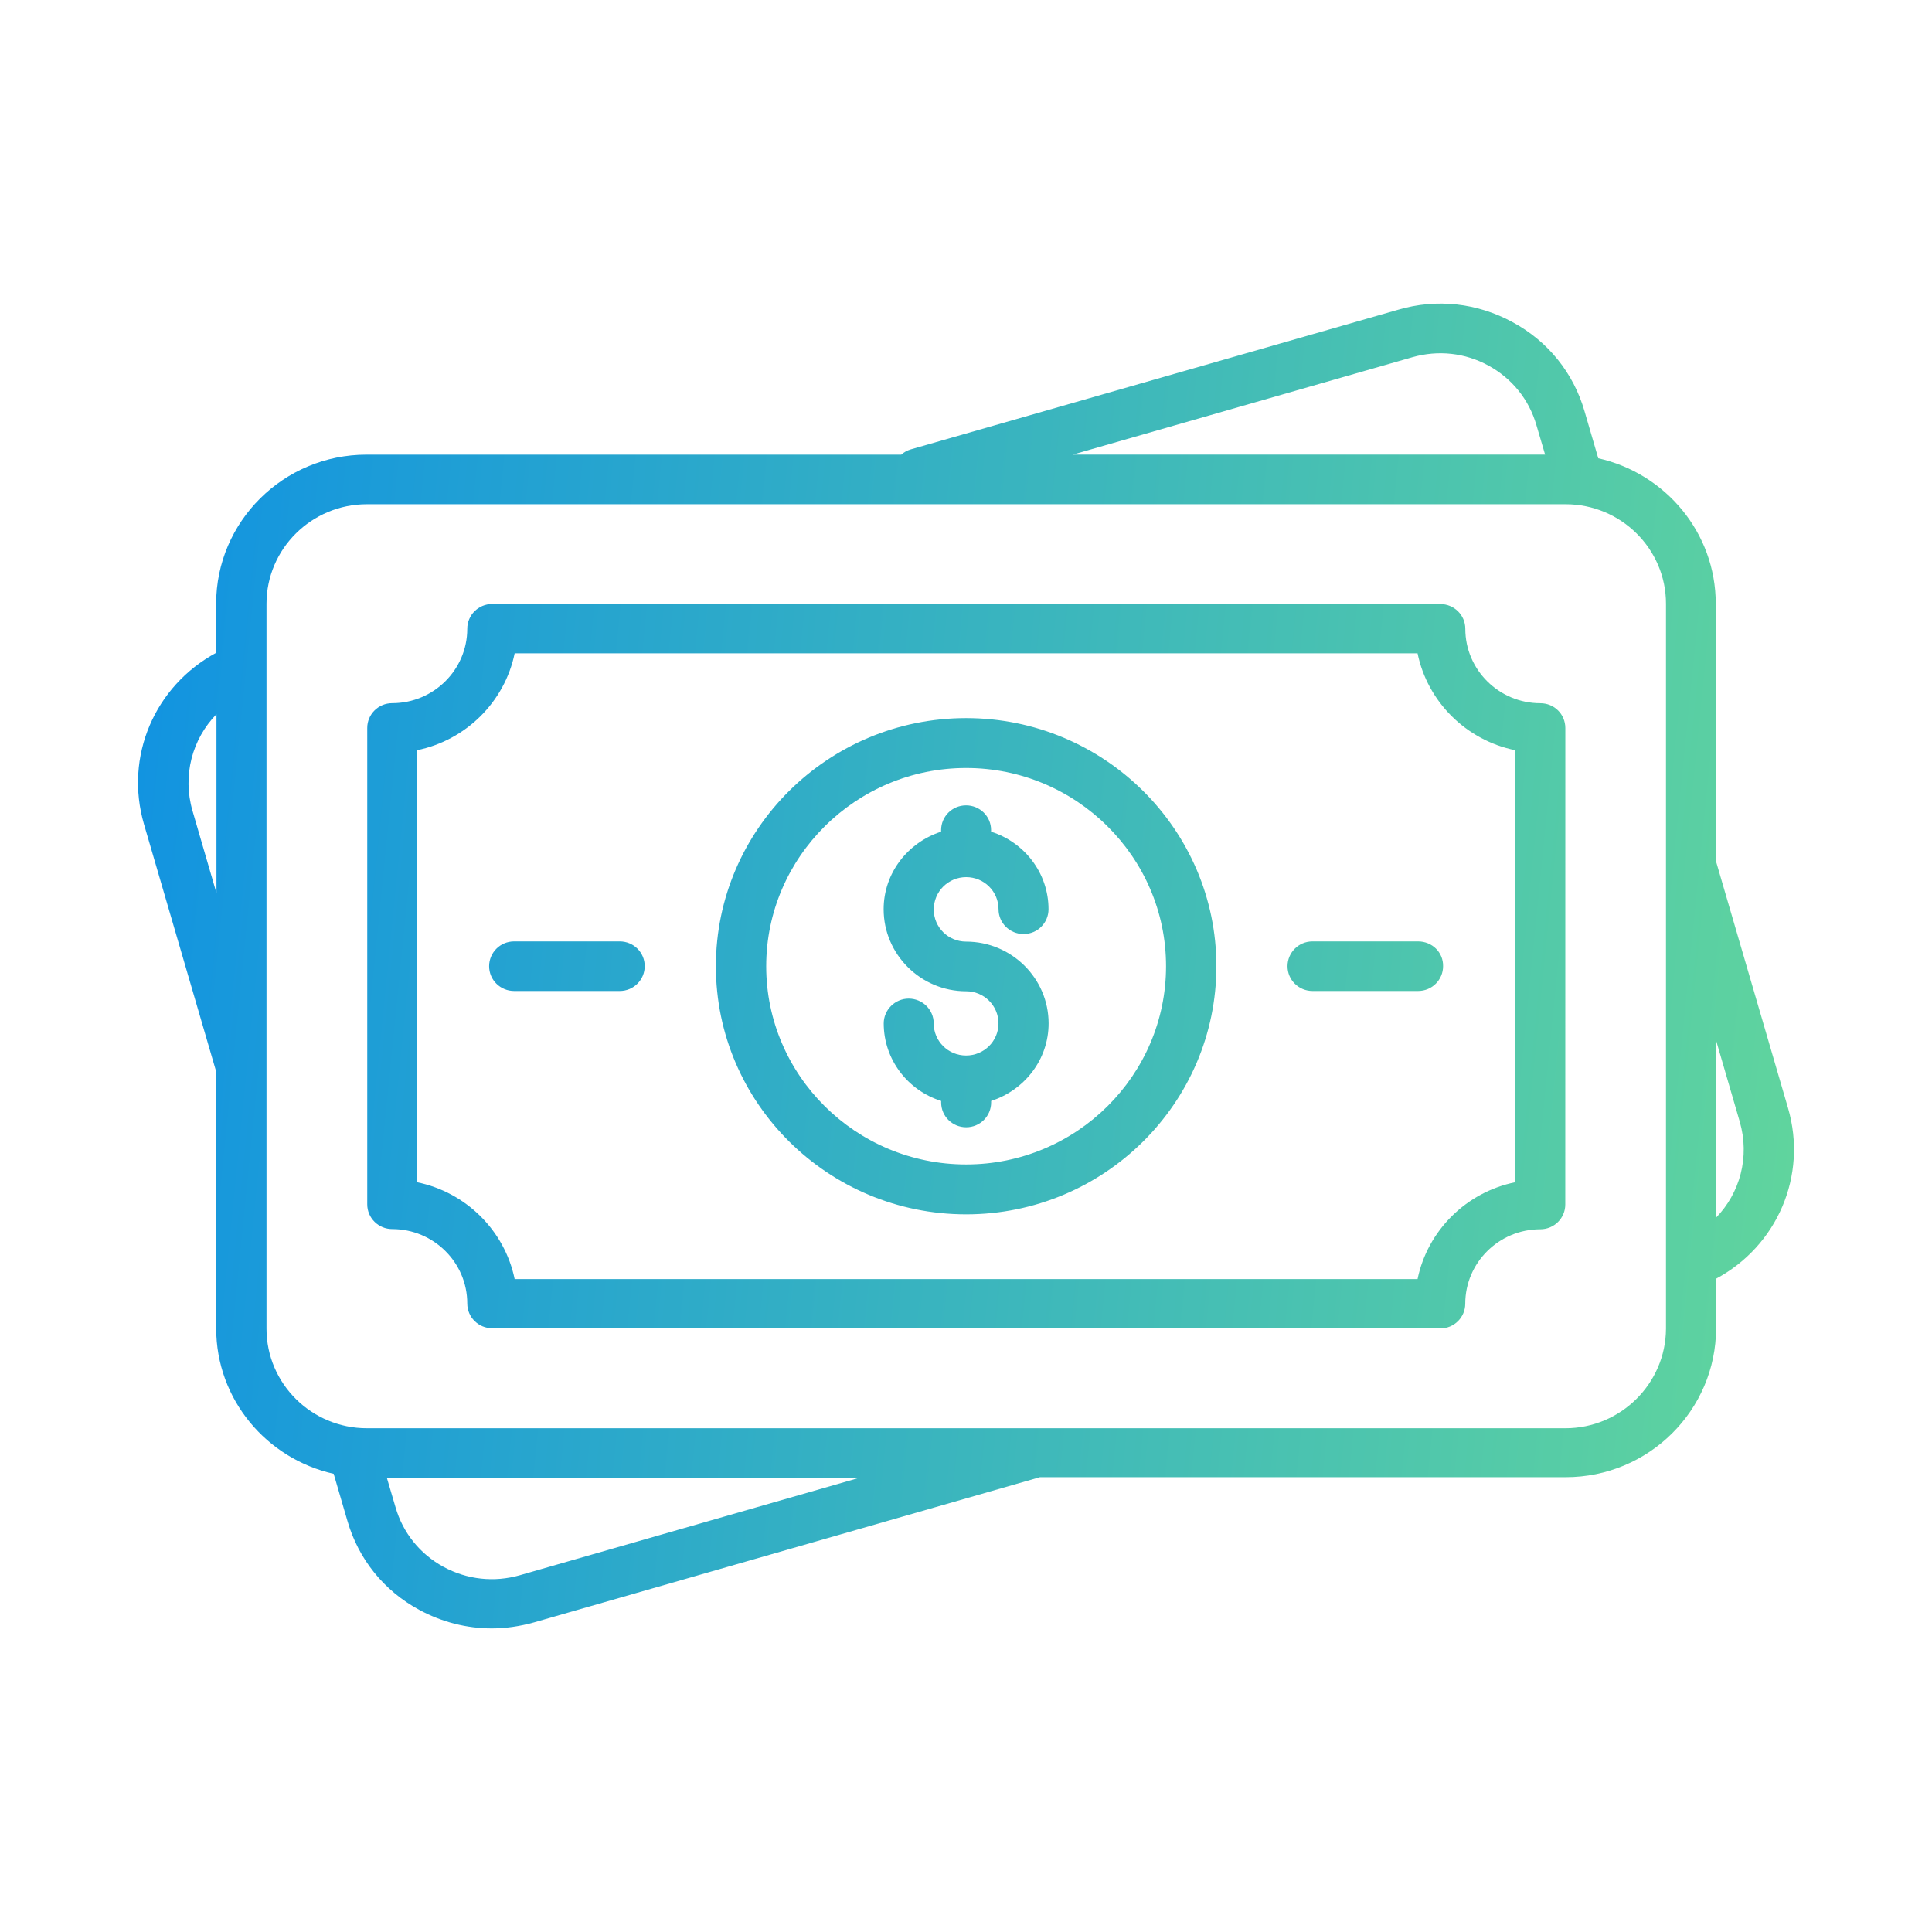 <?xml version="1.0" encoding="UTF-8"?> <svg xmlns="http://www.w3.org/2000/svg" width="70" height="70" viewBox="0 0 70 70" fill="none"><path fill-rule="evenodd" clip-rule="evenodd" d="M62.165 31.175L64.781 40.136C65.506 42.607 64.379 45.151 62.177 46.33V48.118C62.177 51.099 59.734 53.521 56.727 53.521H37.678L19.346 58.783C18.839 58.924 18.324 59 17.818 59C16.91 59 16.014 58.773 15.192 58.329C13.913 57.639 12.988 56.492 12.587 55.102L12.09 53.399C9.656 52.853 7.833 50.703 7.833 48.13V38.828L5.218 29.867C4.502 27.409 5.599 24.862 7.833 23.652L7.831 21.876C7.831 18.895 10.274 16.473 13.28 16.473H32.654C32.75 16.387 32.866 16.321 32.999 16.282L50.665 11.22C52.057 10.813 53.526 10.974 54.806 11.674C56.085 12.364 57.01 13.511 57.411 14.902L57.908 16.604C60.342 17.151 62.165 19.3 62.165 21.873V31.175ZM53.93 13.246C53.081 12.782 52.107 12.677 51.172 12.943L38.87 16.471H55.982L55.667 15.402C55.399 14.475 54.779 13.709 53.93 13.246ZM7.843 25.877C6.965 26.775 6.603 28.099 6.975 29.378L7.843 32.358V25.877ZM16.069 56.77C16.927 57.234 17.902 57.339 18.837 57.073L31.129 53.545H14.017L14.332 54.614C14.6 55.541 15.22 56.307 16.069 56.77ZM13.293 51.748H56.716C58.721 51.748 60.352 50.128 60.362 48.142V45.852V45.756V21.874C60.362 19.886 58.73 18.269 56.725 18.269H13.293C11.288 18.269 9.656 19.886 9.656 21.874V48.142C9.656 50.13 11.288 51.748 13.293 51.748ZM62.166 37.657V44.129C63.044 43.231 63.406 41.917 63.034 40.639L62.166 37.657ZM53.091 22.784C53.091 24.269 54.312 25.479 55.81 25.479C56.314 25.479 56.715 25.877 56.715 26.38L56.713 43.641C56.713 44.132 56.314 44.539 55.807 44.539C54.309 44.539 53.089 45.749 53.089 47.235C53.089 47.725 52.69 48.132 52.183 48.132L17.835 48.125C17.341 48.125 16.93 47.73 16.93 47.227C16.93 45.742 15.71 44.532 14.211 44.532C13.717 44.532 13.306 44.136 13.306 43.634V26.375C13.306 25.884 13.704 25.477 14.211 25.477C15.71 25.477 16.93 24.267 16.93 22.781C16.93 22.291 17.328 21.884 17.835 21.884L52.186 21.886C52.68 21.886 53.091 22.281 53.091 22.784ZM51.361 46.344C51.723 44.585 53.128 43.192 54.902 42.834V27.182C53.128 26.824 51.723 25.431 51.361 23.672H18.647C18.285 25.431 16.88 26.824 15.106 27.182V42.834C16.88 43.192 18.285 44.585 18.647 46.344H51.361ZM51.38 34.109H47.554C47.047 34.109 46.649 34.517 46.649 35.007C46.649 35.51 47.06 35.905 47.554 35.905H51.38C51.887 35.905 52.286 35.497 52.286 35.007C52.296 34.505 51.887 34.109 51.38 34.109ZM18.628 34.109H22.454C22.951 34.109 23.361 34.505 23.359 35.007C23.359 35.497 22.96 35.905 22.454 35.905H18.628C18.133 35.905 17.722 35.51 17.722 35.007C17.722 34.517 18.121 34.109 18.628 34.109ZM35.005 26.018C30.005 26.018 25.938 30.049 25.938 35.008C25.938 39.965 30.002 43.998 35.005 43.998C40.004 43.998 44.072 39.968 44.072 35.008C44.072 30.051 40.005 26.018 35.005 26.018ZM35.005 42.19C31.006 42.19 27.761 38.962 27.761 35.008C27.761 31.054 31.016 27.826 35.005 27.826C38.993 27.826 42.248 31.054 42.248 35.008C42.248 38.962 39.003 42.19 35.005 42.19ZM36.179 32.944C36.179 32.3 35.655 31.78 35.006 31.78C34.356 31.78 33.832 32.303 33.832 32.954C33.832 33.598 34.356 34.117 35.006 34.117C36.647 34.117 37.993 35.442 37.993 37.079C37.993 38.394 37.114 39.501 35.911 39.889V39.945C35.911 40.436 35.512 40.843 35.006 40.843C34.511 40.843 34.1 40.448 34.1 39.945V39.889C32.897 39.511 32.019 38.394 32.019 37.079C32.019 36.589 32.427 36.181 32.924 36.181C33.419 36.181 33.83 36.577 33.83 37.079C33.83 37.723 34.353 38.243 35.003 38.243C35.653 38.243 36.177 37.723 36.177 37.079C36.177 36.435 35.653 35.915 35.003 35.915C33.362 35.915 32.016 34.581 32.016 32.944C32.016 31.629 32.895 30.522 34.098 30.134V30.078C34.098 29.587 34.496 29.18 35.003 29.18C35.498 29.18 35.909 29.575 35.909 30.078V30.134C37.112 30.512 37.99 31.629 37.99 32.944C37.99 33.434 37.592 33.842 37.085 33.842C36.59 33.842 36.179 33.447 36.179 32.944Z" fill="url(#paint0_linear_134_1479)"></path><defs><linearGradient id="paint0_linear_134_1479" x1="5" y1="11" x2="69.163" y2="17.424" gradientUnits="userSpaceOnUse"><stop stop-color="#1092E2"></stop><stop offset="1" stop-color="#62D69C"></stop></linearGradient></defs></svg> 